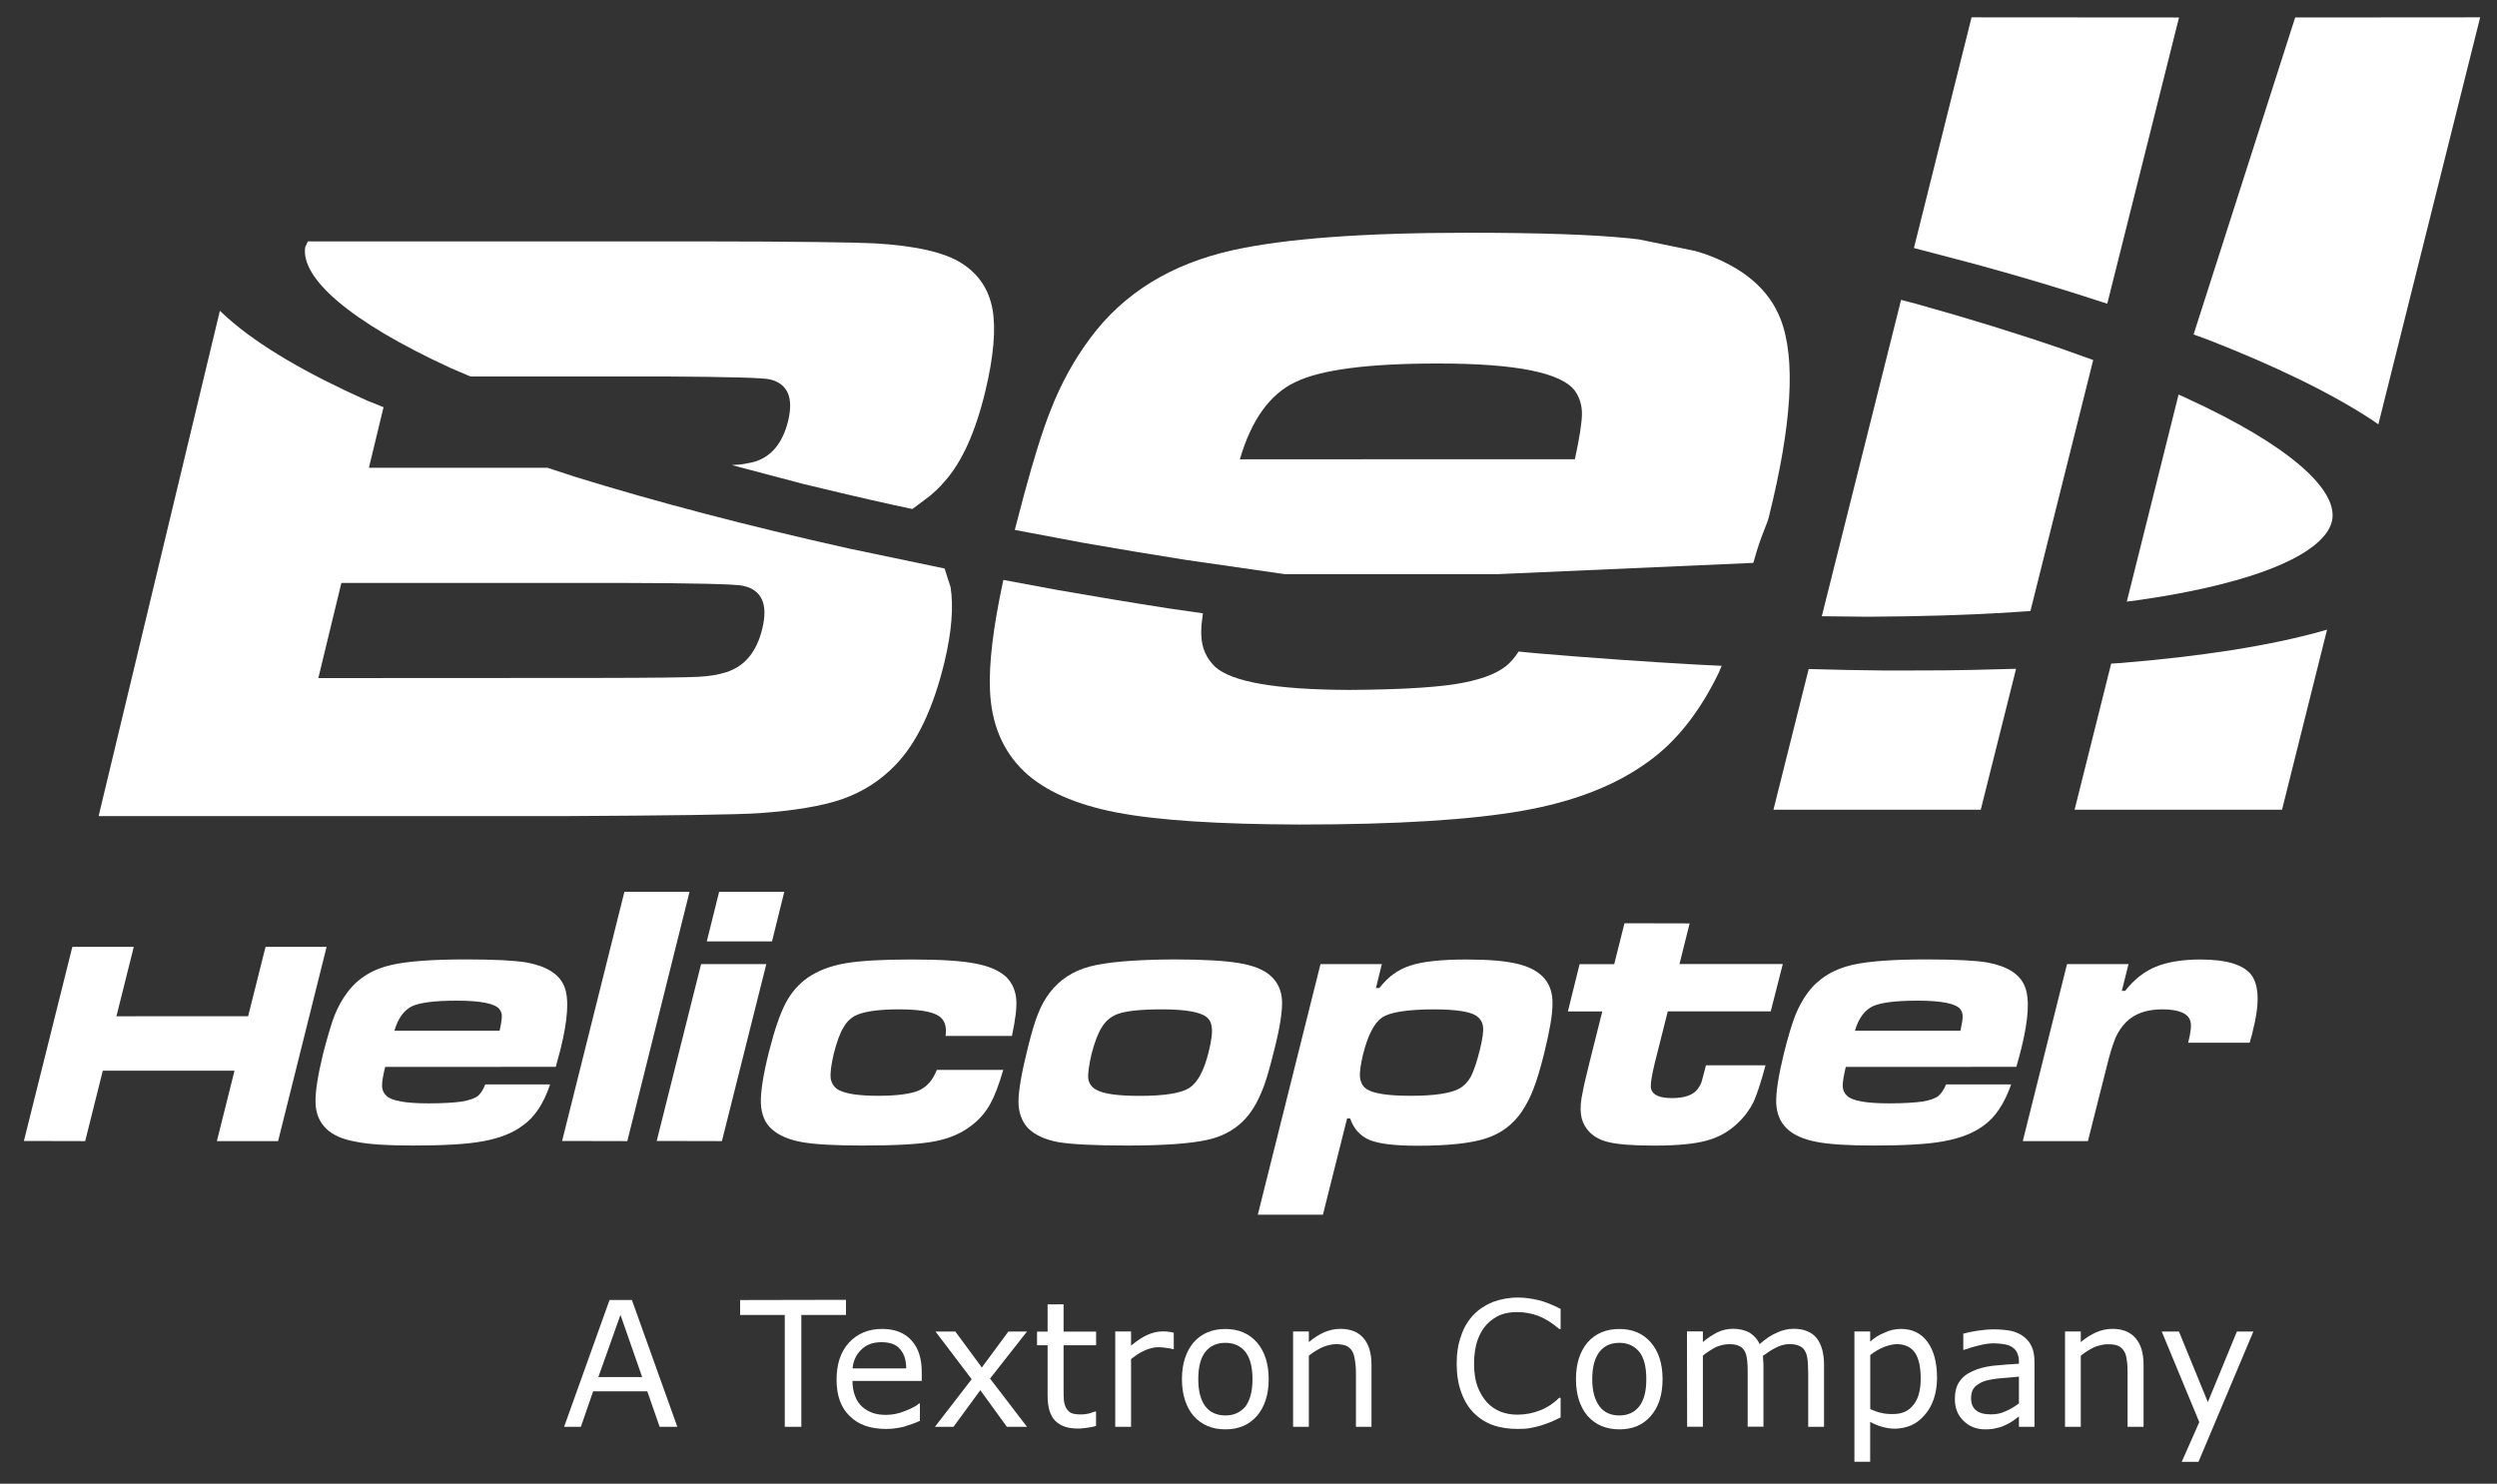 <svg xmlns="http://www.w3.org/2000/svg" xmlns:xlink="http://www.w3.org/1999/xlink" id="Layer_1" x="0px" y="0px" viewBox="0 0 350 208" style="enable-background:new 0 0 350 208;" xml:space="preserve"><rect x="0" y="0" width="350" height="208" fill="#333333" stroke="none"/> <style type="text/css"> .Arched_x0020_Green{fill:url(#SVGID_1_);stroke:#FFFFFF;stroke-width:0.25;stroke-miterlimit:1;} .st0{fill-rule:evenodd;clip-rule:evenodd;fill:#FFFFFF;} </style> <linearGradient id="SVGID_1_" gradientUnits="userSpaceOnUse" x1="-122.64" y1="524.945" x2="-121.933" y2="524.238"> <stop offset="0" style="stop-color:#20AC4B"></stop> <stop offset="0.983" style="stop-color:#19361A"></stop> </linearGradient> <g> <polygon class="st0" points="10.14,132.74 18.75,132.74 16.32,142.47 34.78,142.46 37.22,132.74 45.78,132.74 38.98,159.97 30.4,159.97 32.87,150.1 14.41,150.1 11.94,159.97 3.35,159.95 10.14,132.74 "></polygon> <path class="st0" d="M70.03,144.5c0.22-0.99,0.31-1.65,0.31-2.02c0-0.36-0.09-0.68-0.31-0.97c-0.57-0.81-2.58-1.23-6.01-1.23 c-3.09,0-5.2,0.27-6.32,0.81c-1.11,0.57-1.92,1.7-2.42,3.41H70.03L70.03,144.5z M68.02,152.02h9.09c-0.91,2.7-2.18,4.63-3.87,5.79 c-1.43,1.07-3.28,1.77-5.53,2.18c-2.24,0.42-5.53,0.6-9.84,0.6c-3.56,0-6.22-0.16-8.07-0.55c-1.8-0.32-3.15-0.92-4.05-1.79 c-0.95-0.9-1.47-2.11-1.52-3.61c-0.06-1.5,0.31-3.84,1.07-6.99c0.62-2.34,1.13-4.11,1.6-5.32c0.48-1.17,1.05-2.23,1.77-3.18 c1.45-1.97,3.54-3.29,6.25-3.89c2.32-0.52,5.82-0.76,10.41-0.76c4.08,0,6.9,0.16,8.49,0.43c2.83,0.53,4.6,1.64,5.29,3.39 c0.68,1.7,0.48,4.65-0.54,8.76c-0.1,0.37-0.32,1.21-0.67,2.48l-23.91,0.01c-0.32,1.28-0.46,2.16-0.44,2.7 c0.02,0.54,0.23,1,0.62,1.36c0.74,0.7,2.7,1.05,5.9,1.05c2.05,0,3.58-0.1,4.64-0.25c1.06-0.18,1.82-0.44,2.3-0.8 C67.37,153.3,67.72,152.79,68.02,152.02L68.02,152.02z"></path> <polygon class="st0" points="87.52,125.02 96.65,125.02 87.93,159.97 78.79,159.95 87.52,125.02 "></polygon> <path class="st0" d="M100.8,125.02h9.13l-1.72,6.95h-9.14L100.8,125.02L100.8,125.02z M98.27,135.16h9.14l-6.22,24.81l-9.14-0.02 L98.27,135.16L98.27,135.16z"></path> <path class="st0" d="M131.31,149.99h9.31c-0.6,2.07-1.19,3.63-1.8,4.73c-0.58,1.07-1.38,2.05-2.4,2.87c-1.45,1.2-3.26,2-5.35,2.4 c-2.08,0.42-5.51,0.6-10.31,0.6c-3.77,0-6.57-0.16-8.37-0.48c-1.8-0.33-3.19-0.91-4.2-1.81c-0.96-0.83-1.47-2.06-1.54-3.63 c-0.05-1.56,0.32-4.02,1.15-7.28c0.75-2.97,1.53-5.25,2.32-6.76c0.8-1.52,1.86-2.7,3.14-3.6c1.43-0.97,3.17-1.63,5.2-1.98 c2.05-0.36,5.14-0.54,9.28-0.54c4.05,0,7.07,0.18,9.04,0.58c1.97,0.38,3.41,1.03,4.35,1.96c0.76,0.81,1.2,1.8,1.31,2.96 c0.11,1.17-0.1,2.89-0.6,5.22h-9.3c0.2-1.4-0.17-2.4-1.12-2.9c-0.95-0.55-2.76-0.83-5.43-0.83c-2.72,0-4.69,0.27-5.88,0.78 c-0.76,0.33-1.42,0.92-1.87,1.74c-0.52,0.81-0.95,2.08-1.37,3.68c-0.37,1.6-0.52,2.74-0.43,3.51c0.14,0.74,0.54,1.31,1.22,1.65 c1,0.49,2.82,0.76,5.41,0.76c2.69,0,4.61-0.27,5.73-0.75C129.91,152.37,130.76,151.42,131.31,149.99L131.31,149.99z"></path> <path class="st0" d="M162.83,141.5c-3.03,0-5.15,0.23-6.32,0.71c-0.86,0.36-1.56,0.95-2.07,1.8c-0.53,0.81-1,2.08-1.43,3.7 c-0.38,1.64-0.54,2.8-0.47,3.5c0.09,0.68,0.48,1.23,1.16,1.58c1,0.57,3.06,0.84,6.06,0.84c3.49,0,5.79-0.38,6.94-1.11 c1.15-0.74,2.07-2.41,2.71-5.03c0.42-1.65,0.55-2.82,0.43-3.56c-0.09-0.76-0.49-1.32-1.21-1.65 C167.57,141.77,165.66,141.5,162.83,141.5L162.83,141.5z M164.5,134.5c4.14,0,7.21,0.18,9.2,0.52c1.98,0.33,3.45,0.92,4.39,1.77 c0.99,0.87,1.53,2.05,1.61,3.47c0.06,1.44-0.27,3.71-1.06,6.81c-0.58,2.32-1.05,4.03-1.48,5.19c-0.43,1.13-0.91,2.19-1.48,3.09 c-1.47,2.35-3.61,3.81-6.43,4.44c-2.35,0.53-6.11,0.8-11.27,0.8c-4.53,0-7.77-0.16-9.65-0.48c-1.88-0.35-3.3-1.01-4.26-1.98 c-0.86-0.96-1.32-2.21-1.31-3.71c0-1.53,0.44-4.07,1.34-7.66c0.52-2.06,0.97-3.62,1.42-4.68c0.42-1.1,0.97-2.06,1.65-2.96 c1.38-1.79,3.25-3.01,5.61-3.63C155.15,134.87,159.06,134.53,164.5,134.5L164.5,134.5z"></path> <path class="st0" d="M201.07,141.5c-3.82,0-6.31,0.41-7.38,1.17c-1.11,0.78-1.97,2.51-2.64,5.16c-0.33,1.4-0.49,2.48-0.42,3.2 c0.09,0.71,0.37,1.27,0.91,1.63c0.9,0.63,2.97,0.96,6.21,0.96c3.36,0,5.63-0.36,6.83-1.03c0.67-0.39,1.22-0.97,1.63-1.74 c0.38-0.79,0.81-2,1.22-3.68c0.37-1.48,0.53-2.6,0.44-3.24c-0.07-0.68-0.44-1.22-1.04-1.59C205.91,141.8,204,141.51,201.07,141.5 L201.07,141.5z M176.31,170.27l8.78-35.11h8.6l-0.83,3.35h0.49c1.16-1.54,2.6-2.59,4.34-3.15c1.73-0.57,4.37-0.85,7.87-0.85 c3.14,0,5.58,0.21,7.26,0.64c1.66,0.41,2.91,1.11,3.71,2.08c0.75,0.92,1.12,2.09,1.08,3.54c0,1.47-0.39,3.76-1.17,6.9 c-0.53,2.13-1.01,3.73-1.48,4.93c-0.44,1.17-0.99,2.24-1.65,3.23c-1.21,1.79-2.88,3.07-5,3.75c-2.12,0.7-5.32,1.04-9.67,1.04 c-3.13,0-5.32-0.27-6.65-0.8c-1.31-0.55-2.23-1.55-2.75-3.03h-0.42l-3.39,13.5H176.31L176.31,170.27z"></path> <path class="st0" d="M227.7,129.43l9.13,0.02l-1.42,5.7h14.48l-1.69,6.63h-14.43l-1.82,7.22c-0.48,1.95-0.64,3.15-0.52,3.66 c0.25,0.86,1.21,1.28,2.93,1.28c1.75,0,2.94-0.42,3.57-1.24c0.25-0.33,0.44-0.64,0.55-0.95c0.1-0.32,0.31-1.12,0.64-2.41h8.35 c-0.64,2.38-1.2,4.08-1.68,5.14c-0.53,1.06-1.23,2.03-2.18,2.93c-1.2,1.18-2.67,2.02-4.4,2.49c-1.7,0.47-4.16,0.7-7.33,0.7 c-2.93,0-5.06-0.16-6.39-0.48c-1.37-0.32-2.37-0.95-3.03-1.81c-0.51-0.67-0.79-1.39-0.86-2.13c-0.11-0.8-0.04-1.82,0.26-3.18 c0.07-0.48,0.39-1.81,0.92-3.99l1.81-7.22h-4.82l1.64-6.63h4.85L227.7,129.43L227.7,129.43z"></path> <path class="st0" d="M274.79,144.5c0.22-0.99,0.32-1.65,0.31-2.02c0-0.36-0.09-0.68-0.3-0.97c-0.59-0.81-2.59-1.23-6.05-1.23 c-3.06,0-5.17,0.27-6.3,0.81c-1.13,0.57-1.95,1.7-2.45,3.41H274.79L274.79,144.5z M272.78,152.02h9.12 c-0.95,2.7-2.22,4.62-3.88,5.79c-1.45,1.07-3.31,1.77-5.56,2.18c-2.23,0.42-5.53,0.6-9.84,0.6c-3.54,0-6.22-0.16-8.05-0.52 c-1.81-0.36-3.17-0.96-4.07-1.82c-0.95-0.9-1.47-2.11-1.53-3.61c-0.05-1.5,0.31-3.84,1.08-6.99c0.59-2.34,1.12-4.11,1.59-5.3 c0.48-1.2,1.06-2.26,1.76-3.2c1.48-1.97,3.58-3.29,6.27-3.89c2.3-0.52,5.79-0.76,10.39-0.76c4.09,0,6.91,0.16,8.51,0.43 c2.83,0.53,4.58,1.64,5.26,3.39c0.69,1.7,0.5,4.65-0.53,8.76c-0.07,0.37-0.32,1.17-0.67,2.48l-23.91,0.01 c-0.31,1.28-0.44,2.16-0.43,2.7c0.02,0.54,0.22,1,0.62,1.36c0.73,0.7,2.71,1.05,5.89,1.05c2.05,0,3.6-0.11,4.66-0.25 c1.06-0.18,1.8-0.44,2.25-0.8C272.1,153.3,272.46,152.79,272.78,152.02L272.78,152.02z"></path> <path class="st0" d="M289.73,135.16h8.62l-0.94,3.75h0.47c1.24-1.6,2.69-2.72,4.28-3.38c1.6-0.65,3.7-1.02,6.27-1.02 c3.68,0,6.07,0.74,7.16,2.19c1.07,1.49,1.15,4.09,0.18,7.82c-0.02,0.22-0.18,0.76-0.44,1.66h-8.62c0.38-1.45,0.48-2.46,0.31-3.04 c-0.31-1.08-1.63-1.64-3.94-1.64c-2.17,0-3.87,0.59-5.08,1.8c-0.59,0.6-1.08,1.32-1.47,2.18c-0.37,0.9-0.81,2.28-1.27,4.19 l-2.6,10.3h-9.13L289.73,135.16L289.73,135.16z"></path> <path class="st0" d="M90.01,193.05l-3.04-8.72l-3.1,8.72H90.01L90.01,193.05z M94.94,200.02h-2.48l-1.73-4.97h-7.59l-1.72,4.97 h-2.35l6.37-17.78h3.13L94.94,200.02L94.94,200.02z"></path> <polygon class="st0" points="118.58,184.34 112.32,184.34 112.32,200.02 110,200.02 110,184.34 103.74,184.34 103.74,182.25 118.58,182.22 118.58,184.34 "></polygon> <path class="st0" d="M127.02,191.84c0-1.16-0.28-2.06-0.87-2.71c-0.55-0.68-1.44-0.97-2.62-0.97c-1.17,0-2.12,0.35-2.83,1.07 c-0.71,0.7-1.1,1.56-1.2,2.61H127.02L127.02,191.84z M129.19,193.59h-9.7c0,0.79,0.12,1.5,0.37,2.13c0.23,0.63,0.57,1.11,1,1.5 c0.41,0.36,0.89,0.65,1.47,0.86c0.54,0.18,1.16,0.27,1.85,0.27c0.9,0,1.8-0.18,2.69-0.55c0.91-0.36,1.57-0.7,1.96-1.05h0.11v2.44 c-0.73,0.33-1.5,0.58-2.29,0.83c-0.76,0.18-1.58,0.3-2.44,0.3c-2.21,0-3.91-0.59-5.11-1.81c-1.24-1.18-1.84-2.88-1.84-5.09 c0-2.18,0.57-3.92,1.74-5.2c1.18-1.27,2.74-1.92,4.63-1.92c1.79,0,3.17,0.54,4.13,1.61c0.96,1.05,1.44,2.51,1.44,4.45V193.59 L129.19,193.59z"></path> <polygon class="st0" points="143.95,200.02 141.13,200.02 137.41,194.89 133.65,200.02 131.05,200.02 136.2,193.35 131.13,186.67 133.91,186.67 137.62,191.71 141.34,186.67 143.95,186.67 138.77,193.26 143.95,200.02 "></polygon> <path class="st0" d="M153.65,199.89c-0.42,0.14-0.86,0.21-1.36,0.28c-0.49,0.06-0.94,0.12-1.32,0.09c-1.33,0-2.35-0.37-3.06-1.08 c-0.73-0.75-1.07-1.91-1.07-3.52v-7.07h-1.48v-1.91h1.48v-3.82l2.24-0.01v3.83h4.56v1.91h-4.56v6.07c0,0.68,0.01,1.22,0.04,1.61 c0.04,0.43,0.15,0.79,0.33,1.13c0.18,0.31,0.41,0.53,0.7,0.69c0.31,0.14,0.79,0.2,1.4,0.2c0.37,0,0.73-0.05,1.12-0.14 c0.39-0.14,0.68-0.22,0.85-0.27h0.11V199.89L153.65,199.89z"></path> <path class="st0" d="M164.53,189.13h-0.12c-0.32-0.1-0.64-0.14-0.94-0.17c-0.32-0.04-0.68-0.1-1.11-0.1 c-0.68,0-1.36,0.21-1.98,0.49c-0.64,0.28-1.24,0.7-1.84,1.18v9.49h-2.22v-13.36h2.22v1.98c0.89-0.73,1.65-1.23,2.33-1.52 c0.67-0.3,1.34-0.47,2.05-0.47c0.39,0,0.68,0,0.85,0.05c0.16,0,0.41,0.05,0.75,0.12L164.53,189.13L164.53,189.13z"></path> <path class="st0" d="M175.56,193.35c0-1.74-0.35-3.02-1-3.84c-0.68-0.84-1.61-1.26-2.8-1.26c-1.2,0-2.14,0.42-2.8,1.26 c-0.66,0.83-1,2.11-1,3.84c0,1.66,0.33,2.92,1,3.81c0.65,0.86,1.63,1.27,2.8,1.27c1.17,0,2.09-0.41,2.8-1.24 C175.21,196.32,175.56,195.05,175.56,193.35L175.56,193.35z M177.83,193.35c0,2.16-0.57,3.91-1.66,5.16 c-1.11,1.26-2.57,1.87-4.41,1.87c-1.85,0-3.33-0.62-4.45-1.87c-1.07-1.26-1.64-3.01-1.64-5.16c0-2.17,0.57-3.89,1.64-5.17 c1.12-1.26,2.6-1.87,4.45-1.87c1.84,0,3.3,0.62,4.41,1.87C177.27,189.45,177.83,191.18,177.83,193.35L177.83,193.35z"></path> <path class="st0" d="M192.25,200.02h-2.19v-7.58c0-0.64-0.06-1.21-0.14-1.76c-0.09-0.55-0.2-0.95-0.37-1.23 c-0.2-0.37-0.48-0.6-0.85-0.79c-0.38-0.15-0.86-0.21-1.43-0.23c-0.62,0.02-1.24,0.17-1.9,0.43c-0.68,0.33-1.32,0.71-1.91,1.19v9.97 h-2.21v-13.36h2.21v1.49c0.68-0.59,1.43-1.05,2.14-1.38c0.74-0.3,1.49-0.48,2.27-0.48c1.42,0,2.51,0.43,3.24,1.29 c0.76,0.86,1.13,2.13,1.13,3.77V200.02L192.25,200.02z"></path> <path class="st0" d="M218.73,198.72c-0.44,0.21-0.84,0.39-1.18,0.55c-0.35,0.16-0.79,0.32-1.38,0.51c-0.48,0.17-1,0.27-1.55,0.39 c-0.54,0.12-1.17,0.15-1.85,0.15c-1.27,0-2.44-0.16-3.46-0.52c-1.05-0.37-1.96-0.95-2.72-1.71c-0.75-0.76-1.34-1.7-1.76-2.88 c-0.44-1.18-0.65-2.51-0.65-4.05c0-1.45,0.21-2.8,0.64-3.94c0.38-1.13,0.97-2.12,1.75-2.93c0.74-0.75,1.65-1.35,2.69-1.77 c1.05-0.39,2.25-0.62,3.54-0.62c0.94,0,1.87,0.15,2.82,0.36c0.94,0.22,1.96,0.64,3.13,1.23v2.82h-0.2 c-0.97-0.84-1.92-1.44-2.88-1.82c-0.94-0.36-1.93-0.55-3.03-0.55c-0.87,0-1.68,0.13-2.4,0.42c-0.69,0.32-1.34,0.76-1.9,1.37 c-0.54,0.59-0.96,1.35-1.28,2.27c-0.28,0.89-0.44,1.97-0.44,3.15c0,1.27,0.16,2.35,0.48,3.23c0.36,0.9,0.8,1.63,1.32,2.21 c0.54,0.59,1.2,1.02,1.93,1.32c0.71,0.27,1.5,0.41,2.32,0.41c1.12,0,2.17-0.2,3.15-0.58c0.99-0.38,1.91-0.97,2.75-1.8l0.18,0.04 V198.72L218.73,198.72z"></path> <path class="st0" d="M230.76,193.35c0-1.72-0.32-3.02-0.99-3.84c-0.68-0.84-1.63-1.26-2.78-1.26c-1.23,0-2.13,0.42-2.79,1.26 c-0.66,0.83-1.02,2.12-1.02,3.84c0,1.66,0.36,2.92,1.02,3.81c0.65,0.86,1.59,1.27,2.79,1.27c1.16,0,2.08-0.41,2.75-1.24 C230.44,196.32,230.76,195.05,230.76,193.35L230.76,193.35z M233.04,193.35c0,2.16-0.55,3.91-1.66,5.16 c-1.08,1.26-2.55,1.87-4.39,1.87c-1.85,0-3.34-0.62-4.45-1.87c-1.08-1.26-1.64-3.01-1.64-5.16c0-2.17,0.55-3.89,1.64-5.17 c1.11-1.26,2.6-1.87,4.45-1.87c1.84,0,3.3,0.62,4.39,1.87C232.49,189.45,233.04,191.18,233.04,193.35L233.04,193.35z"></path> <path class="st0" d="M255.66,200.02h-2.21v-7.58c0-0.6-0.04-1.16-0.07-1.69c-0.07-0.55-0.16-0.97-0.34-1.28 c-0.16-0.33-0.43-0.62-0.76-0.75c-0.35-0.21-0.83-0.27-1.47-0.3c-0.62,0.02-1.23,0.17-1.85,0.49c-0.64,0.31-1.23,0.71-1.87,1.18 c0.05,0.18,0.05,0.39,0.05,0.65c0.04,0.22,0.04,0.48,0.04,0.7v8.56h-2.21v-7.61c0-0.6-0.01-1.17-0.07-1.65 c-0.06-0.55-0.17-0.97-0.32-1.28c-0.21-0.35-0.44-0.62-0.78-0.75c-0.35-0.21-0.84-0.27-1.45-0.27c-0.62,0-1.23,0.15-1.85,0.41 c-0.6,0.33-1.22,0.71-1.81,1.19v9.97h-2.21l-0.02-13.36h2.23v1.49c0.68-0.59,1.37-1.02,2.06-1.38c0.69-0.32,1.43-0.48,2.22-0.48 c0.87,0,1.65,0.21,2.27,0.54c0.64,0.43,1.1,0.92,1.4,1.61c0.89-0.76,1.69-1.32,2.44-1.61c0.73-0.36,1.53-0.54,2.35-0.54 c1.45,0,2.53,0.47,3.22,1.32c0.69,0.9,1.02,2.16,1.02,3.75V200.02L255.66,200.02z"></path> <path class="st0" d="M269.22,193.26c0-1.63-0.27-2.83-0.8-3.62c-0.54-0.79-1.39-1.18-2.5-1.21c-0.64,0.02-1.27,0.17-1.92,0.43 c-0.64,0.28-1.27,0.64-1.85,1.1v7.58c0.62,0.27,1.16,0.48,1.64,0.55c0.43,0.11,0.94,0.15,1.52,0.14c1.23,0.01,2.18-0.37,2.88-1.27 C268.89,196.13,269.22,194.89,269.22,193.26L269.22,193.26z M271.51,193.2c0,1.05-0.16,2.06-0.46,2.93 c-0.31,0.92-0.76,1.68-1.32,2.29c-0.5,0.58-1.11,1.06-1.81,1.38c-0.7,0.3-1.45,0.46-2.23,0.49c-0.71,0-1.29-0.1-1.85-0.26 c-0.57-0.15-1.12-0.38-1.7-0.7v5.59h-2.21v-18.26h2.21v1.42c0.58-0.54,1.24-0.95,1.98-1.24c0.73-0.36,1.5-0.54,2.34-0.54 c1.6,0,2.83,0.62,3.71,1.81C271.07,189.34,271.51,191.03,271.51,193.2L271.51,193.2z"></path> <path class="st0" d="M282.99,196.74v-3.75c-0.7,0.07-1.49,0.15-2.39,0.21c-0.92,0.07-1.64,0.2-2.18,0.34 c-0.64,0.17-1.16,0.47-1.57,0.84c-0.37,0.39-0.57,0.91-0.57,1.6c0,0.78,0.23,1.34,0.68,1.72c0.48,0.38,1.13,0.58,2.08,0.58 c0.79,0,1.5-0.14,2.12-0.46C281.85,197.54,282.44,197.15,282.99,196.74L282.99,196.74z M285.17,200.02h-2.18v-1.45 c-0.22,0.15-0.48,0.36-0.8,0.59c-0.35,0.23-0.67,0.43-0.99,0.57c-0.38,0.18-0.8,0.37-1.24,0.44c-0.49,0.15-1.07,0.21-1.7,0.21 c-1.18,0-2.21-0.38-3.02-1.18c-0.83-0.79-1.23-1.8-1.23-3.07c0-1,0.2-1.81,0.64-2.44c0.42-0.63,1.02-1.11,1.84-1.47 c0.8-0.38,1.75-0.62,2.88-0.76c1.11-0.1,2.32-0.22,3.62-0.28v-0.32c0-0.53-0.11-0.92-0.28-1.28c-0.18-0.34-0.42-0.58-0.75-0.78 c-0.32-0.2-0.7-0.3-1.13-0.37c-0.44-0.07-0.9-0.11-1.38-0.11c-0.58,0-1.23,0.09-1.93,0.26c-0.71,0.16-1.47,0.38-2.22,0.65h-0.11 v-2.27c0.43-0.12,1.05-0.25,1.86-0.39c0.81-0.12,1.63-0.21,2.42-0.21c0.92,0,1.71,0.09,2.41,0.21c0.69,0.16,1.29,0.43,1.77,0.81 c0.51,0.38,0.89,0.84,1.13,1.42c0.27,0.55,0.39,1.31,0.39,2.17V200.02L285.17,200.02z"></path> <path class="st0" d="M300.45,200.02h-2.23v-7.58c0-0.64-0.02-1.21-0.11-1.76c-0.07-0.55-0.18-0.95-0.37-1.23 c-0.21-0.37-0.47-0.6-0.85-0.79c-0.36-0.15-0.84-0.21-1.45-0.21c-0.59,0-1.23,0.15-1.9,0.41c-0.65,0.33-1.28,0.71-1.88,1.19v9.97 h-2.21v-13.36h2.21v1.49c0.68-0.59,1.4-1.02,2.16-1.38c0.71-0.3,1.49-0.48,2.26-0.48c1.42,0,2.51,0.43,3.25,1.29 c0.76,0.86,1.13,2.13,1.13,3.77V200.02L300.45,200.02z"></path> <polygon class="st0" points="315.85,186.67 308.16,204.93 305.81,204.93 308.27,199.37 303.01,186.67 305.42,186.67 309.47,196.56 313.54,186.67 315.85,186.67 "></polygon> <path class="st0" d="M127.89,71.36l-2.75-0.59c-4.23-0.93-8.37-1.92-12.37-2.88l-10.18-2.69l1.31-0.1c0.86-0.14,1.52-0.26,1.96-0.4 c2.34-0.74,3.88-2.67,4.63-5.77c0.75-3.21-0.09-5.13-2.55-5.74c-0.94-0.23-5.75-0.36-14.39-0.41h-27.6l-2.72-1.16 c-14.54-6.67-21.08-12.75-20.45-16.97l0.37-0.81h54.86c13.77,0.01,21.96,0.14,24.51,0.27c5.81,0.33,9.96,1.27,12.36,2.85 c2.3,1.48,3.73,3.62,4.24,6.39c0.49,2.78,0.16,6.6-0.99,11.43c-1.39,5.79-3.3,10.03-5.77,12.76c-0.59,0.7-1.28,1.36-2.02,1.98 L127.89,71.36L127.89,71.36z M83.52,95.04c8.05-0.01,12.86-0.07,14.37-0.16c1.52-0.07,2.83-0.3,3.93-0.65 c2.58-0.83,4.26-2.86,5.04-6.14c0.81-3.37-0.07-5.38-2.67-5.96c-0.91-0.24-6.72-0.39-17.47-0.41H47.85l-3.23,13.34L83.52,95.04 L83.52,95.04z M13.82,114.42l17-70.85l1.04,0.96c4.55,4.05,11.31,7.92,19.58,11.62l2.32,0.93l-2.05,8.5h25.05l3.87,1.27 c11.41,3.53,24.27,6.9,38.24,10.02l13.53,2.83l0.84,2.61c0.43,2.74,0.16,6.22-0.84,10.44c-1.58,6.57-3.89,11.42-6.95,14.56 c-2.07,2.14-4.51,3.69-7.4,4.72c-2.88,0.99-6.78,1.62-11.67,1.97c-3.15,0.21-12.33,0.33-27.5,0.41H13.82L13.82,114.42z"></path> <path class="st0" d="M220.75,64.38c0.67-3.1,0.99-5.23,0.99-6.39c0-1.17-0.32-2.21-0.94-3.14c-1.86-2.6-8.25-3.89-19.17-3.89 c-9.78-0.01-16.5,0.86-20.07,2.61c-3.58,1.69-6.17,5.33-7.77,10.82L220.75,64.38L220.75,64.38z M180.09,80.49l-14.01-2.02 c-4.83-0.76-9.57-1.56-14.22-2.37l-9.62-1.81l1.34-5.09c1.33-4.93,2.54-8.79,3.65-11.61c1.47-3.8,3.35-7.19,5.62-10.23 c4.67-6.28,11.3-10.36,19.92-12.28c7.38-1.64,18.38-2.45,33.03-2.45c9.72,0,17.2,0.24,22.5,0.77l1.48,0.17l1.7,0.35l6.12,1.26 l1.34,0.41c5.47,1.95,9.02,4.99,10.63,9.12c2.17,5.54,1.6,14.78-1.64,27.79c-0.32,1.26-1.04,2.33-2.17,6.41l-35.87,1.58H180.09 L180.09,80.49z M182.1,115.59c-11.29-0.04-19.82-0.58-25.59-1.69c-5.78-1.12-10.09-3.04-12.95-5.74c-3.01-2.88-4.63-6.72-4.8-11.51 c-0.15-3.61,0.44-8.67,1.84-15.17l0.04-0.18l7.53,1.4c5.11,0.89,10.28,1.76,15.57,2.58l4.87,0.7l-0.2,1.63 c-0.02,0.6-0.06,1.08-0.02,1.52c0.07,1.74,0.71,3.16,1.9,4.32c2.37,2.17,8.62,3.23,18.8,3.27c6.48-0.04,11.38-0.29,14.75-0.79 c3.36-0.52,5.78-1.37,7.27-2.56c0.6-0.49,1.18-1.15,1.74-2.01v-0.02l2.62,0.25c7.69,0.65,15.18,1.18,22.41,1.58l3.44,0.17 l-0.39,0.94c-2.66,5.5-5.96,9.69-9.91,12.51c-4.56,3.33-10.44,5.61-17.62,6.87C206.23,114.93,195.79,115.59,182.1,115.59 L182.1,115.59z"></path> <path class="st0" d="M295.37,42.58l-0.74-0.24c-5.45-1.8-11.31-3.54-17.46-5.23l-8.9-2.34l8.08-32.34l29.08,0.02L295.37,42.58 L295.37,42.58z M261.84,86.46l-6.48-0.07l11.11-44.35l2.06,0.54c7.48,2.08,14.39,4.22,20.67,6.39l4.2,1.5l-8.8,35.19l-2.28,0.15 C276.01,86.23,269.16,86.42,261.84,86.46L261.84,86.46z M248.58,113.52l4.94-19.73l5.3,0.13c3.35,0.07,6.65,0.1,9.86,0.07 c2.55,0,5.06-0.01,7.54-0.07l6.37-0.16l-4.95,19.75H248.58L248.58,113.52z"></path> <path class="st0" d="M333.37,59.49l-0.8-0.56c-5.95-3.92-13.87-7.71-23.04-11.29l-2.06-0.75l14.24-44.44l25.93-0.02L333.37,59.49 L333.37,59.49z M298.11,84.34l7.26-29.03l1.07,0.49c14.55,6.66,21.09,12.78,20.48,16.98c-0.51,3.29-5.72,6.94-17.79,9.65 c-2.9,0.65-6.06,1.23-9.51,1.71L298.11,84.34L298.11,84.34z M290.79,113.52l5.13-20.49l1.43-0.09c11.03-0.91,20.71-2.37,28.36-4.53 l0.47-0.14l-6.31,25.24H290.79L290.79,113.52z"></path> </g> </svg>